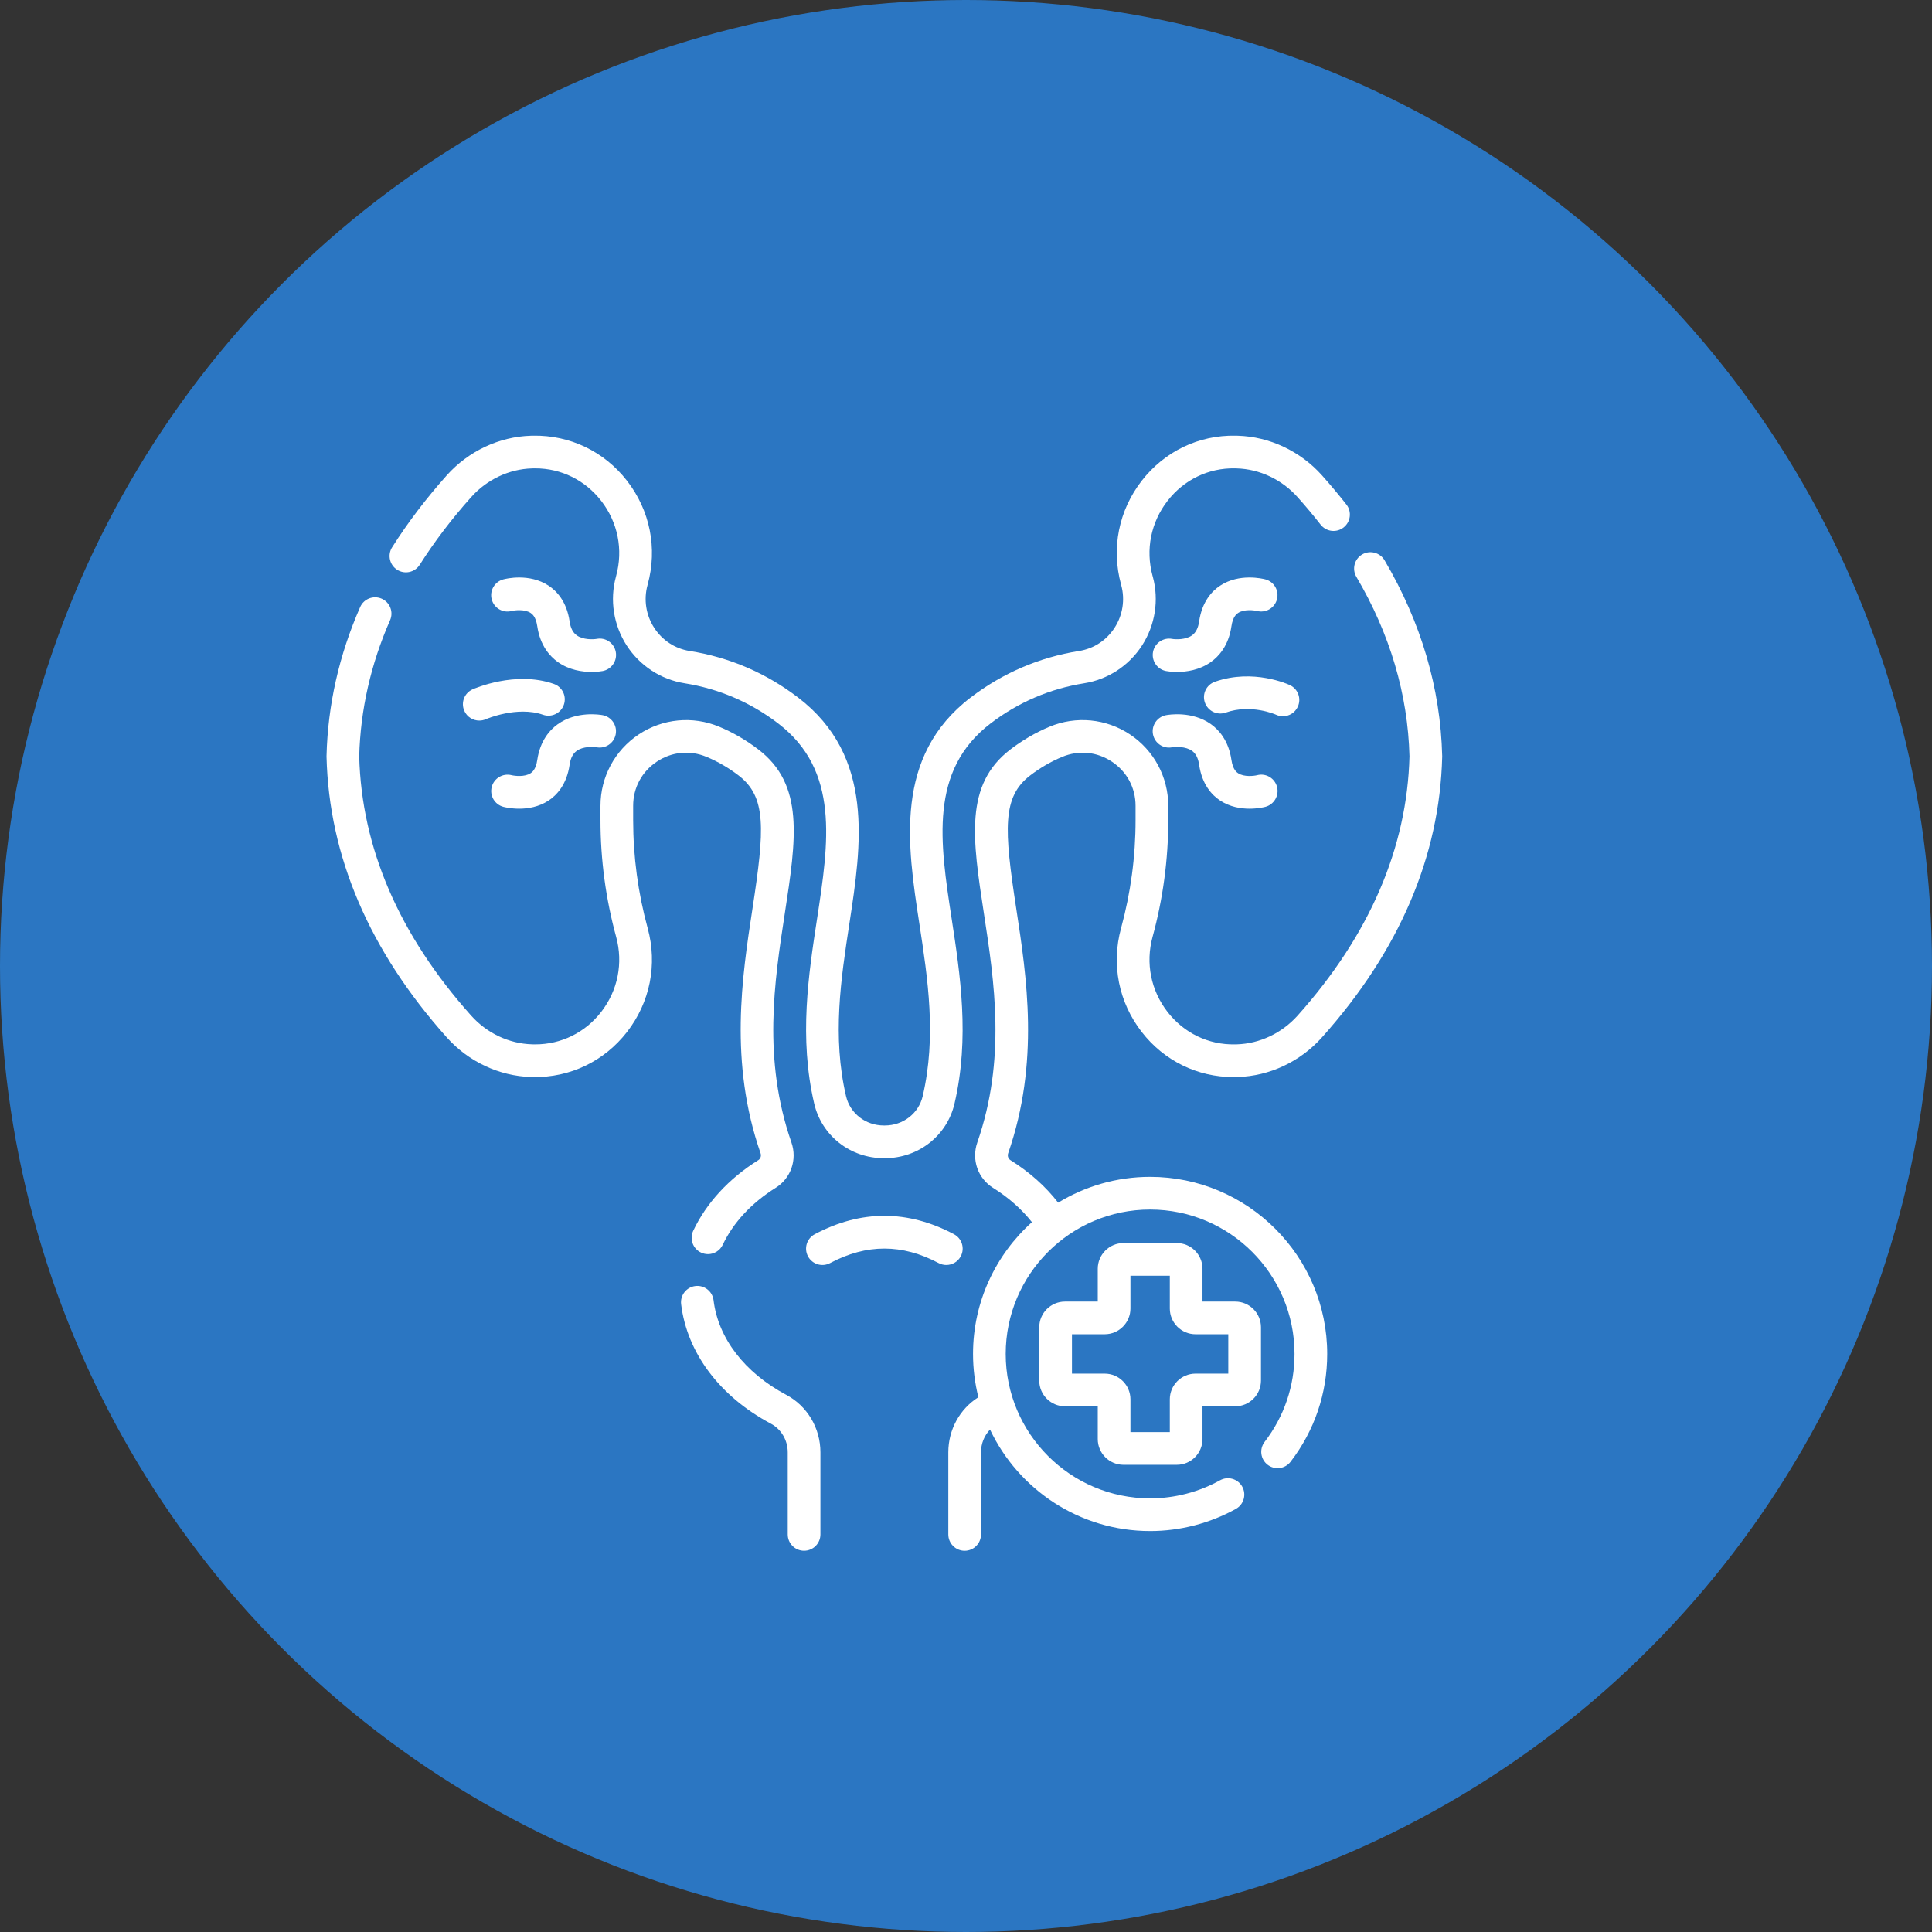 <svg width="71" height="71" viewBox="0 0 71 71" fill="none" xmlns="http://www.w3.org/2000/svg">
<rect x="0" y="0" width="71" height="71" fill="#333333" stroke="none"/>
<circle cx="35.5" cy="35.5" r="35.5" fill="#2B76C2"/>
<g clip-path="url(#clip0_0_1)">
<path d="M24.137 27.991C24.688 27.624 25.355 27.559 25.967 27.815C26.377 27.986 26.772 28.215 27.139 28.495C28.173 29.284 28.102 30.465 27.653 33.393C27.268 35.907 26.789 39.035 27.95 42.38C27.984 42.478 27.95 42.583 27.867 42.635C26.785 43.311 25.958 44.209 25.475 45.232C25.334 45.532 25.462 45.89 25.762 46.031C25.845 46.07 25.932 46.089 26.018 46.089C26.243 46.089 26.459 45.961 26.561 45.744C26.946 44.93 27.617 44.207 28.504 43.653C29.065 43.303 29.304 42.617 29.085 41.987C28.021 38.922 28.456 36.081 28.84 33.575C29.262 30.824 29.566 28.836 27.867 27.54C27.419 27.198 26.935 26.917 26.429 26.706C25.455 26.3 24.349 26.407 23.47 26.992C22.592 27.577 22.067 28.558 22.067 29.613V30.137C22.067 31.587 22.261 33.031 22.643 34.429C22.907 35.393 22.706 36.399 22.091 37.19C21.501 37.949 20.622 38.38 19.672 38.38C19.654 38.38 19.635 38.38 19.616 38.38L19.549 38.378C18.706 38.354 17.892 37.969 17.315 37.323C14.671 34.367 13.287 31.161 13.201 27.796C13.245 26.088 13.627 24.404 14.335 22.793C14.469 22.489 14.331 22.135 14.027 22.001C13.724 21.868 13.369 22.006 13.236 22.309C12.462 24.07 12.046 25.911 12 27.782C12 27.791 12 27.801 12 27.811C12.09 31.475 13.577 34.944 16.419 38.124C17.216 39.015 18.343 39.545 19.514 39.579L19.593 39.581C20.948 39.604 22.203 39.002 23.04 37.927C23.889 36.835 24.167 35.445 23.802 34.112C23.448 32.817 23.268 31.48 23.268 30.137V29.613C23.268 28.95 23.585 28.359 24.137 27.991Z" fill="white"/>
<path d="M28.893 51.259C27.366 50.446 26.393 49.18 26.223 47.785C26.183 47.456 25.884 47.222 25.555 47.261C25.225 47.301 24.991 47.601 25.031 47.93C25.249 49.72 26.451 51.319 28.329 52.319C28.711 52.523 28.949 52.927 28.949 53.373V56.389C28.949 56.721 29.218 56.989 29.549 56.989C29.881 56.989 30.15 56.721 30.15 56.389V53.373C30.15 52.482 29.668 51.671 28.893 51.259Z" fill="white"/>
<path d="M41.198 34.112C40.833 35.445 41.111 36.835 41.96 37.927C42.78 38.982 44.004 39.582 45.328 39.582C45.354 39.582 45.381 39.581 45.407 39.581L45.486 39.579C46.656 39.545 47.784 39.015 48.58 38.124C51.423 34.945 52.91 31.475 53 27.811C53 27.801 53 27.791 53 27.782C52.939 25.291 52.226 22.871 50.881 20.588C50.712 20.303 50.344 20.208 50.058 20.376C49.773 20.544 49.678 20.912 49.846 21.198C51.083 23.298 51.74 25.518 51.798 27.796C51.712 31.162 50.328 34.367 47.685 37.324C47.107 37.969 46.293 38.354 45.451 38.379L45.385 38.38C44.411 38.401 43.511 37.964 42.908 37.19C42.294 36.4 42.093 35.393 42.356 34.43C42.739 33.031 42.933 31.587 42.933 30.137V29.614C42.933 28.558 42.408 27.578 41.529 26.992C40.651 26.407 39.545 26.3 38.571 26.706C38.065 26.917 37.581 27.198 37.133 27.54C35.434 28.837 35.738 30.824 36.159 33.575C36.543 36.082 36.979 38.923 35.915 41.987C35.696 42.618 35.935 43.303 36.496 43.654C37.061 44.006 37.548 44.438 37.923 44.914C36.595 46.107 35.758 47.836 35.758 49.757C35.758 50.305 35.827 50.838 35.955 51.347C35.269 51.78 34.85 52.542 34.85 53.374V56.389C34.85 56.721 35.118 56.99 35.45 56.99C35.782 56.99 36.051 56.721 36.051 56.389V53.374C36.051 53.053 36.173 52.755 36.383 52.537C37.427 54.739 39.672 56.265 42.266 56.265C43.368 56.265 44.458 55.983 45.418 55.451C45.708 55.29 45.813 54.925 45.652 54.634C45.491 54.344 45.125 54.239 44.835 54.4C44.053 54.834 43.165 55.064 42.266 55.064C39.34 55.064 36.959 52.683 36.959 49.757C36.959 46.831 39.34 44.45 42.266 44.45C45.193 44.45 47.573 46.831 47.573 49.757C47.573 50.936 47.193 52.053 46.475 52.988C46.273 53.251 46.322 53.628 46.585 53.83C46.848 54.032 47.225 53.983 47.427 53.72C48.309 52.574 48.774 51.203 48.774 49.757C48.774 46.168 45.855 43.249 42.266 43.249C41.03 43.249 39.873 43.596 38.887 44.197C38.423 43.598 37.834 43.074 37.133 42.635C37.05 42.583 37.016 42.479 37.05 42.381C38.211 39.035 37.732 35.907 37.347 33.394C36.898 30.466 36.826 29.285 37.861 28.495C38.228 28.215 38.622 27.986 39.033 27.815C39.645 27.56 40.312 27.624 40.863 27.992C41.415 28.36 41.731 28.951 41.731 29.614V30.138C41.732 31.48 41.552 32.817 41.198 34.112Z" fill="white"/>
<path d="M14.597 20.94C14.877 21.118 15.248 21.034 15.426 20.754C15.96 19.91 16.595 19.074 17.315 18.269C17.892 17.623 18.706 17.238 19.549 17.214L19.615 17.212C19.634 17.212 19.653 17.212 19.672 17.212C20.622 17.212 21.501 17.644 22.091 18.403C22.706 19.193 22.907 20.199 22.643 21.163L22.635 21.195C22.402 22.052 22.547 22.972 23.03 23.721C23.511 24.464 24.285 24.971 25.154 25.109C26.419 25.311 27.577 25.807 28.596 26.585C30.861 28.314 30.456 30.958 30.028 33.757C29.713 35.808 29.357 38.133 29.921 40.555C30.197 41.738 31.249 42.563 32.48 42.563H32.518C33.75 42.563 34.803 41.737 35.078 40.555C35.643 38.134 35.286 35.808 34.972 33.757C34.543 30.958 34.138 28.314 36.404 26.585C37.423 25.807 38.581 25.311 39.846 25.109C40.715 24.971 41.489 24.464 41.969 23.721C42.453 22.972 42.597 22.052 42.365 21.194L42.356 21.163C42.093 20.199 42.294 19.193 42.909 18.403C43.511 17.628 44.414 17.193 45.384 17.212L45.451 17.214C46.293 17.238 47.108 17.623 47.685 18.269C47.981 18.6 48.267 18.941 48.533 19.281C48.738 19.542 49.116 19.588 49.377 19.383C49.638 19.178 49.684 18.801 49.479 18.54C49.196 18.18 48.894 17.819 48.581 17.468C47.784 16.578 46.656 16.047 45.486 16.013L45.407 16.011C44.053 15.984 42.797 16.59 41.96 17.665C41.111 18.757 40.833 20.148 41.198 21.479L41.206 21.51C41.349 22.038 41.26 22.606 40.961 23.069C40.66 23.533 40.197 23.837 39.657 23.923C38.193 24.156 36.854 24.731 35.675 25.63C32.843 27.791 33.343 31.057 33.785 33.939C34.097 35.978 34.42 38.087 33.909 40.282C33.761 40.918 33.189 41.361 32.517 41.361H32.481C31.811 41.361 31.239 40.918 31.091 40.282C30.58 38.087 30.903 35.978 31.215 33.939C31.656 31.057 32.157 27.791 29.325 25.63C28.146 24.731 26.807 24.156 25.343 23.923C24.803 23.837 24.34 23.533 24.039 23.069C23.74 22.606 23.651 22.038 23.794 21.51L23.802 21.48C24.167 20.148 23.889 18.757 23.04 17.665C22.203 16.59 20.945 15.988 19.593 16.011L19.514 16.013C18.344 16.047 17.216 16.578 16.419 17.468C15.656 18.322 14.98 19.212 14.411 20.112C14.233 20.392 14.317 20.763 14.597 20.94Z" fill="white"/>
<path d="M22.629 23.957C22.567 23.631 22.256 23.416 21.93 23.478C21.804 23.5 21.427 23.518 21.191 23.346C21.053 23.246 20.968 23.08 20.933 22.839C20.826 22.101 20.454 21.716 20.161 21.523C19.454 21.056 18.595 21.266 18.499 21.291C18.178 21.376 17.985 21.706 18.07 22.026C18.155 22.347 18.481 22.539 18.802 22.453C18.914 22.425 19.283 22.38 19.502 22.527C19.549 22.559 19.692 22.655 19.744 23.012C19.849 23.73 20.212 24.123 20.497 24.327C20.92 24.629 21.405 24.693 21.741 24.693C21.956 24.693 22.111 24.667 22.148 24.66C22.474 24.598 22.691 24.283 22.629 23.957Z" fill="white"/>
<path d="M18.499 29.651C18.546 29.663 18.774 29.719 19.079 29.719C19.398 29.719 19.799 29.657 20.161 29.419C20.454 29.226 20.826 28.84 20.933 28.103C20.968 27.862 21.053 27.696 21.191 27.595C21.427 27.423 21.804 27.442 21.925 27.462C22.25 27.524 22.565 27.31 22.627 26.984C22.688 26.658 22.474 26.344 22.148 26.282C22.053 26.264 21.192 26.119 20.497 26.614C20.212 26.818 19.849 27.212 19.744 27.93C19.692 28.286 19.549 28.383 19.502 28.414C19.284 28.561 18.916 28.516 18.803 28.488C18.483 28.406 18.157 28.597 18.072 28.916C17.987 29.237 18.178 29.566 18.499 29.651Z" fill="white"/>
<path d="M19.955 26.267C20.268 26.377 20.611 26.212 20.721 25.899C20.831 25.587 20.666 25.244 20.353 25.134C18.946 24.64 17.431 25.304 17.367 25.333C17.065 25.468 16.929 25.821 17.064 26.124C17.163 26.348 17.383 26.481 17.613 26.481C17.694 26.481 17.776 26.465 17.855 26.43C17.866 26.425 19.005 25.934 19.955 26.267Z" fill="white"/>
<path d="M42.852 24.66C42.889 24.667 43.044 24.693 43.259 24.693C43.595 24.693 44.08 24.629 44.502 24.327C44.788 24.123 45.151 23.73 45.255 23.012C45.307 22.655 45.451 22.559 45.498 22.527C45.716 22.38 46.084 22.425 46.197 22.453C46.516 22.535 46.843 22.345 46.927 22.026C47.013 21.705 46.822 21.376 46.501 21.291C46.405 21.266 45.545 21.056 44.839 21.523C44.546 21.716 44.174 22.101 44.067 22.839C44.032 23.08 43.947 23.246 43.809 23.347C43.573 23.518 43.196 23.5 43.075 23.479C42.749 23.418 42.435 23.632 42.373 23.958C42.312 24.284 42.526 24.598 42.852 24.66Z" fill="white"/>
<path d="M42.371 26.984C42.433 27.31 42.744 27.524 43.07 27.463C43.196 27.442 43.573 27.424 43.809 27.595C43.947 27.695 44.032 27.862 44.067 28.103C44.174 28.84 44.546 29.226 44.839 29.419C45.201 29.657 45.602 29.719 45.921 29.719C46.225 29.719 46.454 29.663 46.501 29.651C46.822 29.566 47.015 29.236 46.93 28.915C46.845 28.595 46.518 28.403 46.198 28.488C46.086 28.516 45.717 28.562 45.498 28.414C45.451 28.383 45.307 28.286 45.255 27.93C45.151 27.212 44.788 26.818 44.503 26.614C43.808 26.119 42.948 26.264 42.852 26.282C42.526 26.344 42.309 26.659 42.371 26.984Z" fill="white"/>
<path d="M47.691 25.977C47.833 25.677 47.704 25.319 47.404 25.178C47.35 25.152 46.061 24.558 44.647 25.054C44.334 25.164 44.169 25.506 44.279 25.819C44.389 26.133 44.732 26.297 45.045 26.187C45.977 25.86 46.873 26.256 46.895 26.266C46.977 26.304 47.063 26.322 47.148 26.322C47.373 26.322 47.589 26.194 47.691 25.977Z" fill="white"/>
<path d="M35.307 46.169C35.463 45.876 35.351 45.512 35.058 45.357C33.361 44.456 31.639 44.456 29.942 45.357C29.649 45.512 29.537 45.876 29.693 46.169C29.848 46.462 30.212 46.573 30.505 46.418C31.847 45.706 33.153 45.706 34.495 46.418C34.585 46.465 34.681 46.488 34.776 46.488C34.991 46.488 35.2 46.372 35.307 46.169Z" fill="white"/>
<path d="M45.395 47.832H44.191V46.627C44.191 46.106 43.767 45.682 43.246 45.682H41.287C40.766 45.682 40.342 46.106 40.342 46.627V47.832H39.138C38.616 47.832 38.192 48.256 38.192 48.777V50.736C38.192 51.257 38.616 51.681 39.138 51.681H40.342V52.885C40.342 53.407 40.766 53.831 41.287 53.831H43.246C43.767 53.831 44.191 53.407 44.191 52.885V51.681H45.395C45.916 51.681 46.34 51.257 46.34 50.736V48.777C46.34 48.256 45.916 47.832 45.395 47.832ZM45.139 50.48H43.935C43.414 50.48 42.99 50.904 42.99 51.425V52.629H41.543V51.425C41.543 50.904 41.119 50.48 40.597 50.48H39.394V49.033H40.597C41.119 49.033 41.543 48.609 41.543 48.087V46.883H42.99V48.087C42.99 48.609 43.414 49.033 43.935 49.033H45.139V50.48Z" fill="white"/>
</g>
<defs>
<clipPath id="clip0_0_1">
<rect width="41" height="41" fill="white" transform="translate(12 16)"/>
</clipPath>
</defs>
</svg>
